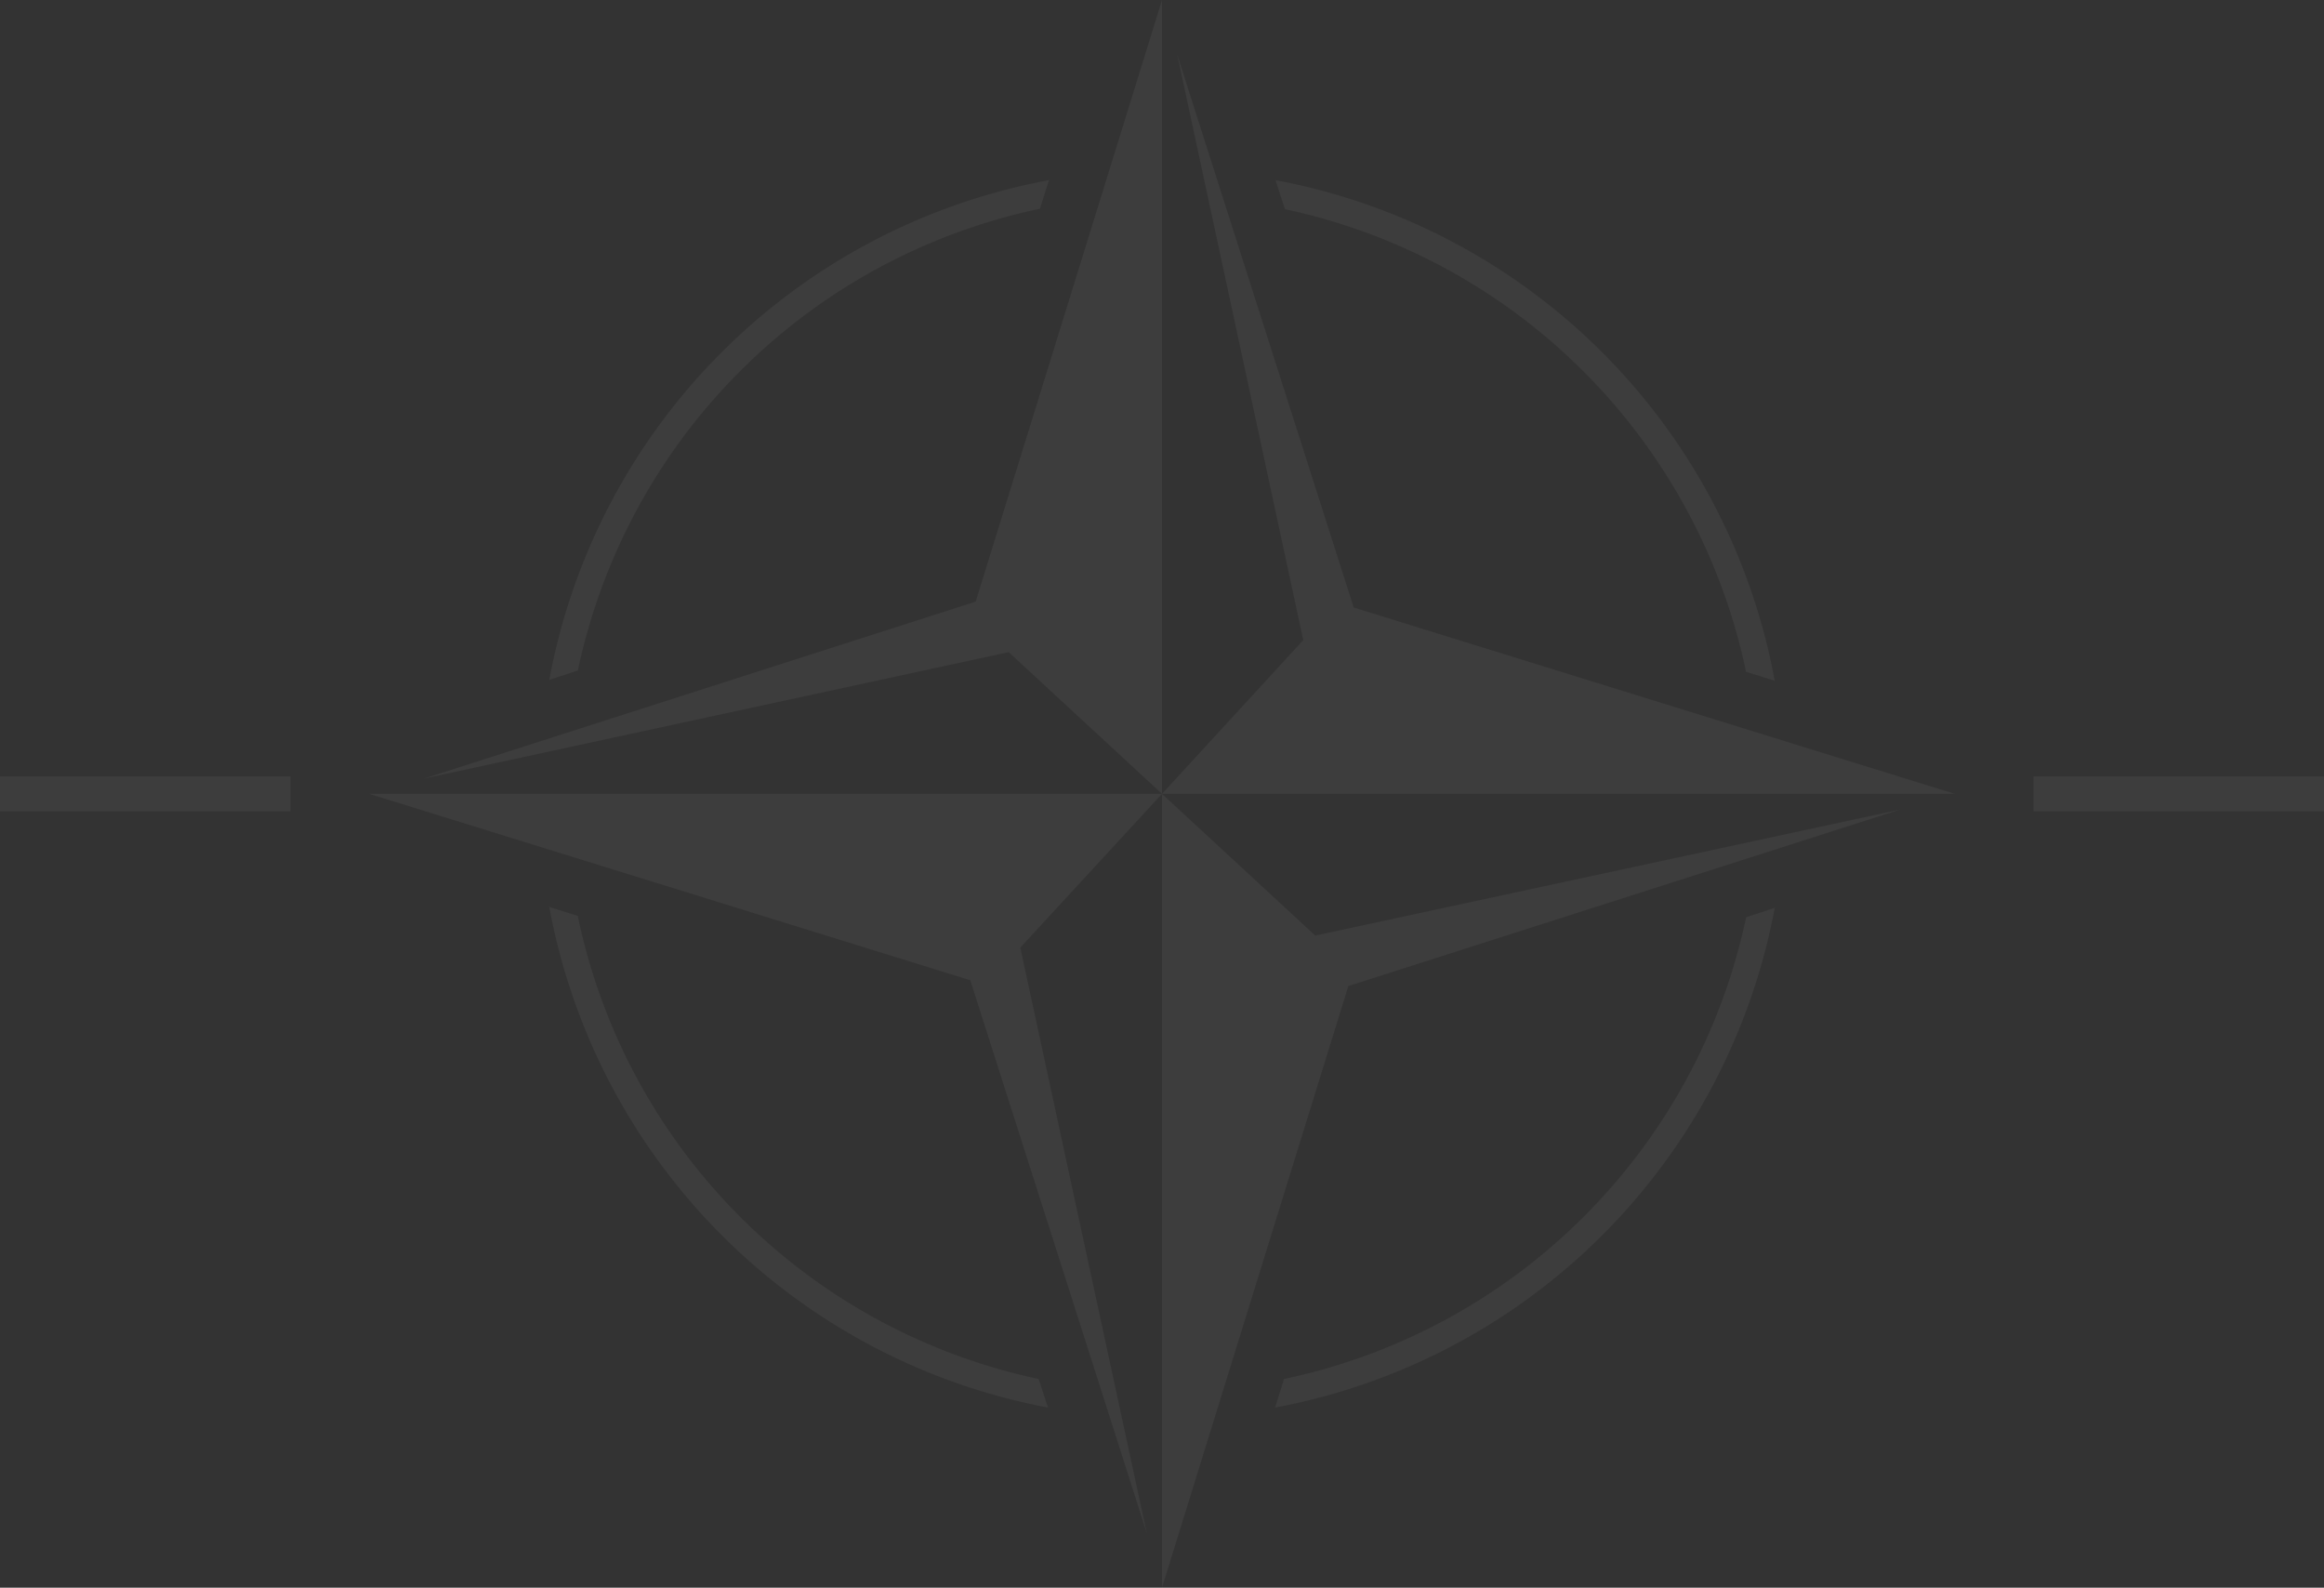 <?xml version="1.0" encoding="UTF-8"?>
<svg xmlns="http://www.w3.org/2000/svg" width="578" height="394.818" viewBox="0 0 578 394.818">
  <rect x="0" y="0" width="578" height="394.818" fill="#333333" stroke="none"/>
  <path id="Intersection_1" data-name="Intersection 1" d="M299,289l-35.236,38.237,31.457,145.611-43.906-137.5L101.813,289H299l-38.126-35.236-145.5,31.457L252.649,241.2,299,91.59V289l35.125-38.237L302.779,105.152l43.906,137.5L496.187,289H299l38.126,35.236,145.5-31.346L345.351,336.8,299,486.409ZM299,289Zm30.345,145.5A148.743,148.743,0,0,0,444.278,319.678l7.115-2.335a155.379,155.379,0,0,1-124.27,124.27ZM146.608,317.122l7.114,2.223v.111A148.61,148.61,0,0,0,268.321,434.5l2.335,7.114A155.379,155.379,0,0,1,146.608,317.122ZM515.75,293.335v-8.671H588v8.671Zm-505.75,0v-8.671H82.25v8.671Zm434.278-34.681v.112A148.877,148.877,0,0,0,329.566,143.61l-2.334-7.224A155.23,155.23,0,0,1,451.392,260.878Zm-173.4-122.269-2.223,7.114A148.743,148.743,0,0,0,153.722,258.322l-7.114,2.335A155.1,155.1,0,0,1,270.878,136.386Z" transform="translate(-10 -91.59)" fill="#fff" opacity="0.05"></path>
</svg>
